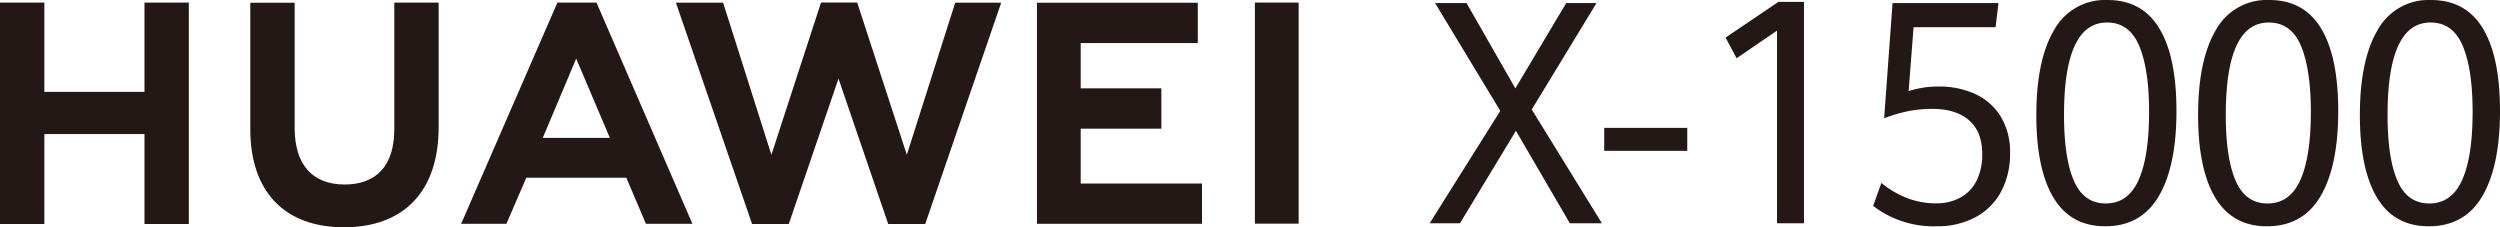 <svg xmlns="http://www.w3.org/2000/svg" width="627" height="57" viewBox="0 0 627 57">
  <g id="组_1" data-name="组 1" transform="translate(-1064.5 -420)">
    <g id="矢量智能对象" transform="translate(793.111 87.671)">
      <g id="组_4" data-name="组 4">
        <g id="组_2" data-name="组 2">
          <g id="组_1-2" data-name="组 1">
            <path id="路径_1" data-name="路径 1" d="M307.626,355.375H282.512v-22.4H271.389V388.5h11.123V365.95h25.113V388.5h11.121V332.975H307.626Z" fill="#231815"/>
            <path id="路径_2" data-name="路径 2" d="M370.28,364.755c0,9.028-4.425,13.849-12.459,13.849-8.083,0-12.534-4.957-12.534-14.232V333.009H334.165v31.747c0,15.617,8.567,24.574,23.506,24.574,15.08,0,23.728-9.124,23.728-25.035v-31.32H370.28Z" fill="#231815"/>
            <path id="路径_3" data-name="路径 3" d="M498.821,371.154l-12.447-38.187H477.3l-12.445,38.187L452.745,333H440.907l19.1,55.5h9.211l12.465-36.458L494.146,388.5h9.288L522.49,333H510.957Z" fill="#231815"/>
            <path id="路径_4" data-name="路径 4" d="M542.429,364.6H562.66V354.491H542.429V343.126h29.365V333.013H531.458v55.45h41.393V378.351H542.429Z" fill="#231815"/>
            <rect id="矩形_1" data-name="矩形 1" width="10.972" height="55.45" transform="translate(586.115 332.972)" fill="#231815"/>
            <path id="路径_5" data-name="路径 5" d="M428.47,376.908l4.922,11.557h11.657l-24.062-55.491h-9.8l-24.149,55.491H398.39l4.993-11.557ZM415.9,347.025l8.435,19.873H407.519Z" fill="#231815"/>
          </g>
        </g>
        <g id="组_3" data-name="组 3">
          <path id="路径_6" data-name="路径 6" d="M647.66,360.133l-16.354-27.04h7.886l12.248,21.4,12.756-21.4h7.6l-16.245,26.7,17.59,28.527H665.1l-13.519-23.188-14.029,23.188h-7.6Z" fill="#231815"/>
          <path id="路径_7" data-name="路径 7" d="M673.73,364.4h20.823v5.759H673.73Z" fill="#231815"/>
          <path id="路径_8" data-name="路径 8" d="M717.063,340l-10.14,6.94-2.762-5.187,13.265-8.963h6.4v55.53h-6.76Z" fill="#231815"/>
          <path id="路径_9" data-name="路径 9" d="M741.17,383.969l2.071-5.76a23.311,23.311,0,0,0,6.178,3.681,19.44,19.44,0,0,0,7.45,1.43,12.448,12.448,0,0,0,6.342-1.526,9.789,9.789,0,0,0,3.98-4.309,14.861,14.861,0,0,0,1.343-6.521q0-5.568-3.288-8.448T756,359.637a29.983,29.983,0,0,0-6.56.686A34.657,34.657,0,0,0,743.931,362l2.109-28.909h26.566l-.727,6.064h-20.57l-1.235,16.017a24.4,24.4,0,0,1,7.632-1.144,21.327,21.327,0,0,1,9.032,1.869,14.686,14.686,0,0,1,6.414,5.625,16.979,16.979,0,0,1,2.362,9.211,19.9,19.9,0,0,1-2.271,9.688,15.663,15.663,0,0,1-6.451,6.407,20.234,20.234,0,0,1-9.74,2.25A24.918,24.918,0,0,1,741.17,383.969Z" fill="#231815"/>
          <path id="路径_10" data-name="路径 10" d="M786.411,381.91Q782.1,374.739,782.1,361.2q0-13.806,4.452-21.338a14.563,14.563,0,0,1,13.392-7.533q8.686,0,12.994,7.113t4.306,20.728q0,13.806-4.433,21.358t-13.448,7.55Q790.718,389.079,786.411,381.91Zm21.333-4.425q2.635-5.873,2.636-17.086,0-10.679-2.472-16.552t-8.067-5.873q-10.8,0-10.794,23.188,0,10.792,2.47,16.494t8,5.7Q805.108,383.359,807.744,377.485Z" fill="#231815"/>
          <path id="路径_11" data-name="路径 11" d="M826.981,381.91q-4.306-7.171-4.307-20.709,0-13.806,4.452-21.338a14.562,14.562,0,0,1,13.393-7.533q8.685,0,12.992,7.113t4.307,20.728q0,13.806-4.434,21.358t-13.446,7.55Q831.288,389.079,826.981,381.91Zm21.334-4.425q2.634-5.873,2.634-17.086,0-10.679-2.47-16.552t-8.069-5.873q-10.793,0-10.794,23.188,0,10.792,2.471,16.494t8,5.7Q845.679,383.359,848.315,377.485Z" fill="#231815"/>
          <path id="路径_12" data-name="路径 12" d="M867.552,381.91q-4.306-7.171-4.306-20.709,0-13.806,4.451-21.338a14.563,14.563,0,0,1,13.393-7.533q8.684,0,12.992,7.113t4.307,20.728q0,13.806-4.434,21.358t-13.446,7.55Q871.859,389.079,867.552,381.91Zm21.334-4.425q2.634-5.873,2.635-17.086,0-10.679-2.471-16.552t-8.069-5.873q-10.793,0-10.794,23.188,0,10.792,2.471,16.494t8,5.7Q886.25,383.359,888.886,377.485Z" fill="#231815"/>
        </g>
      </g>
    </g>
  </g>
</svg>
